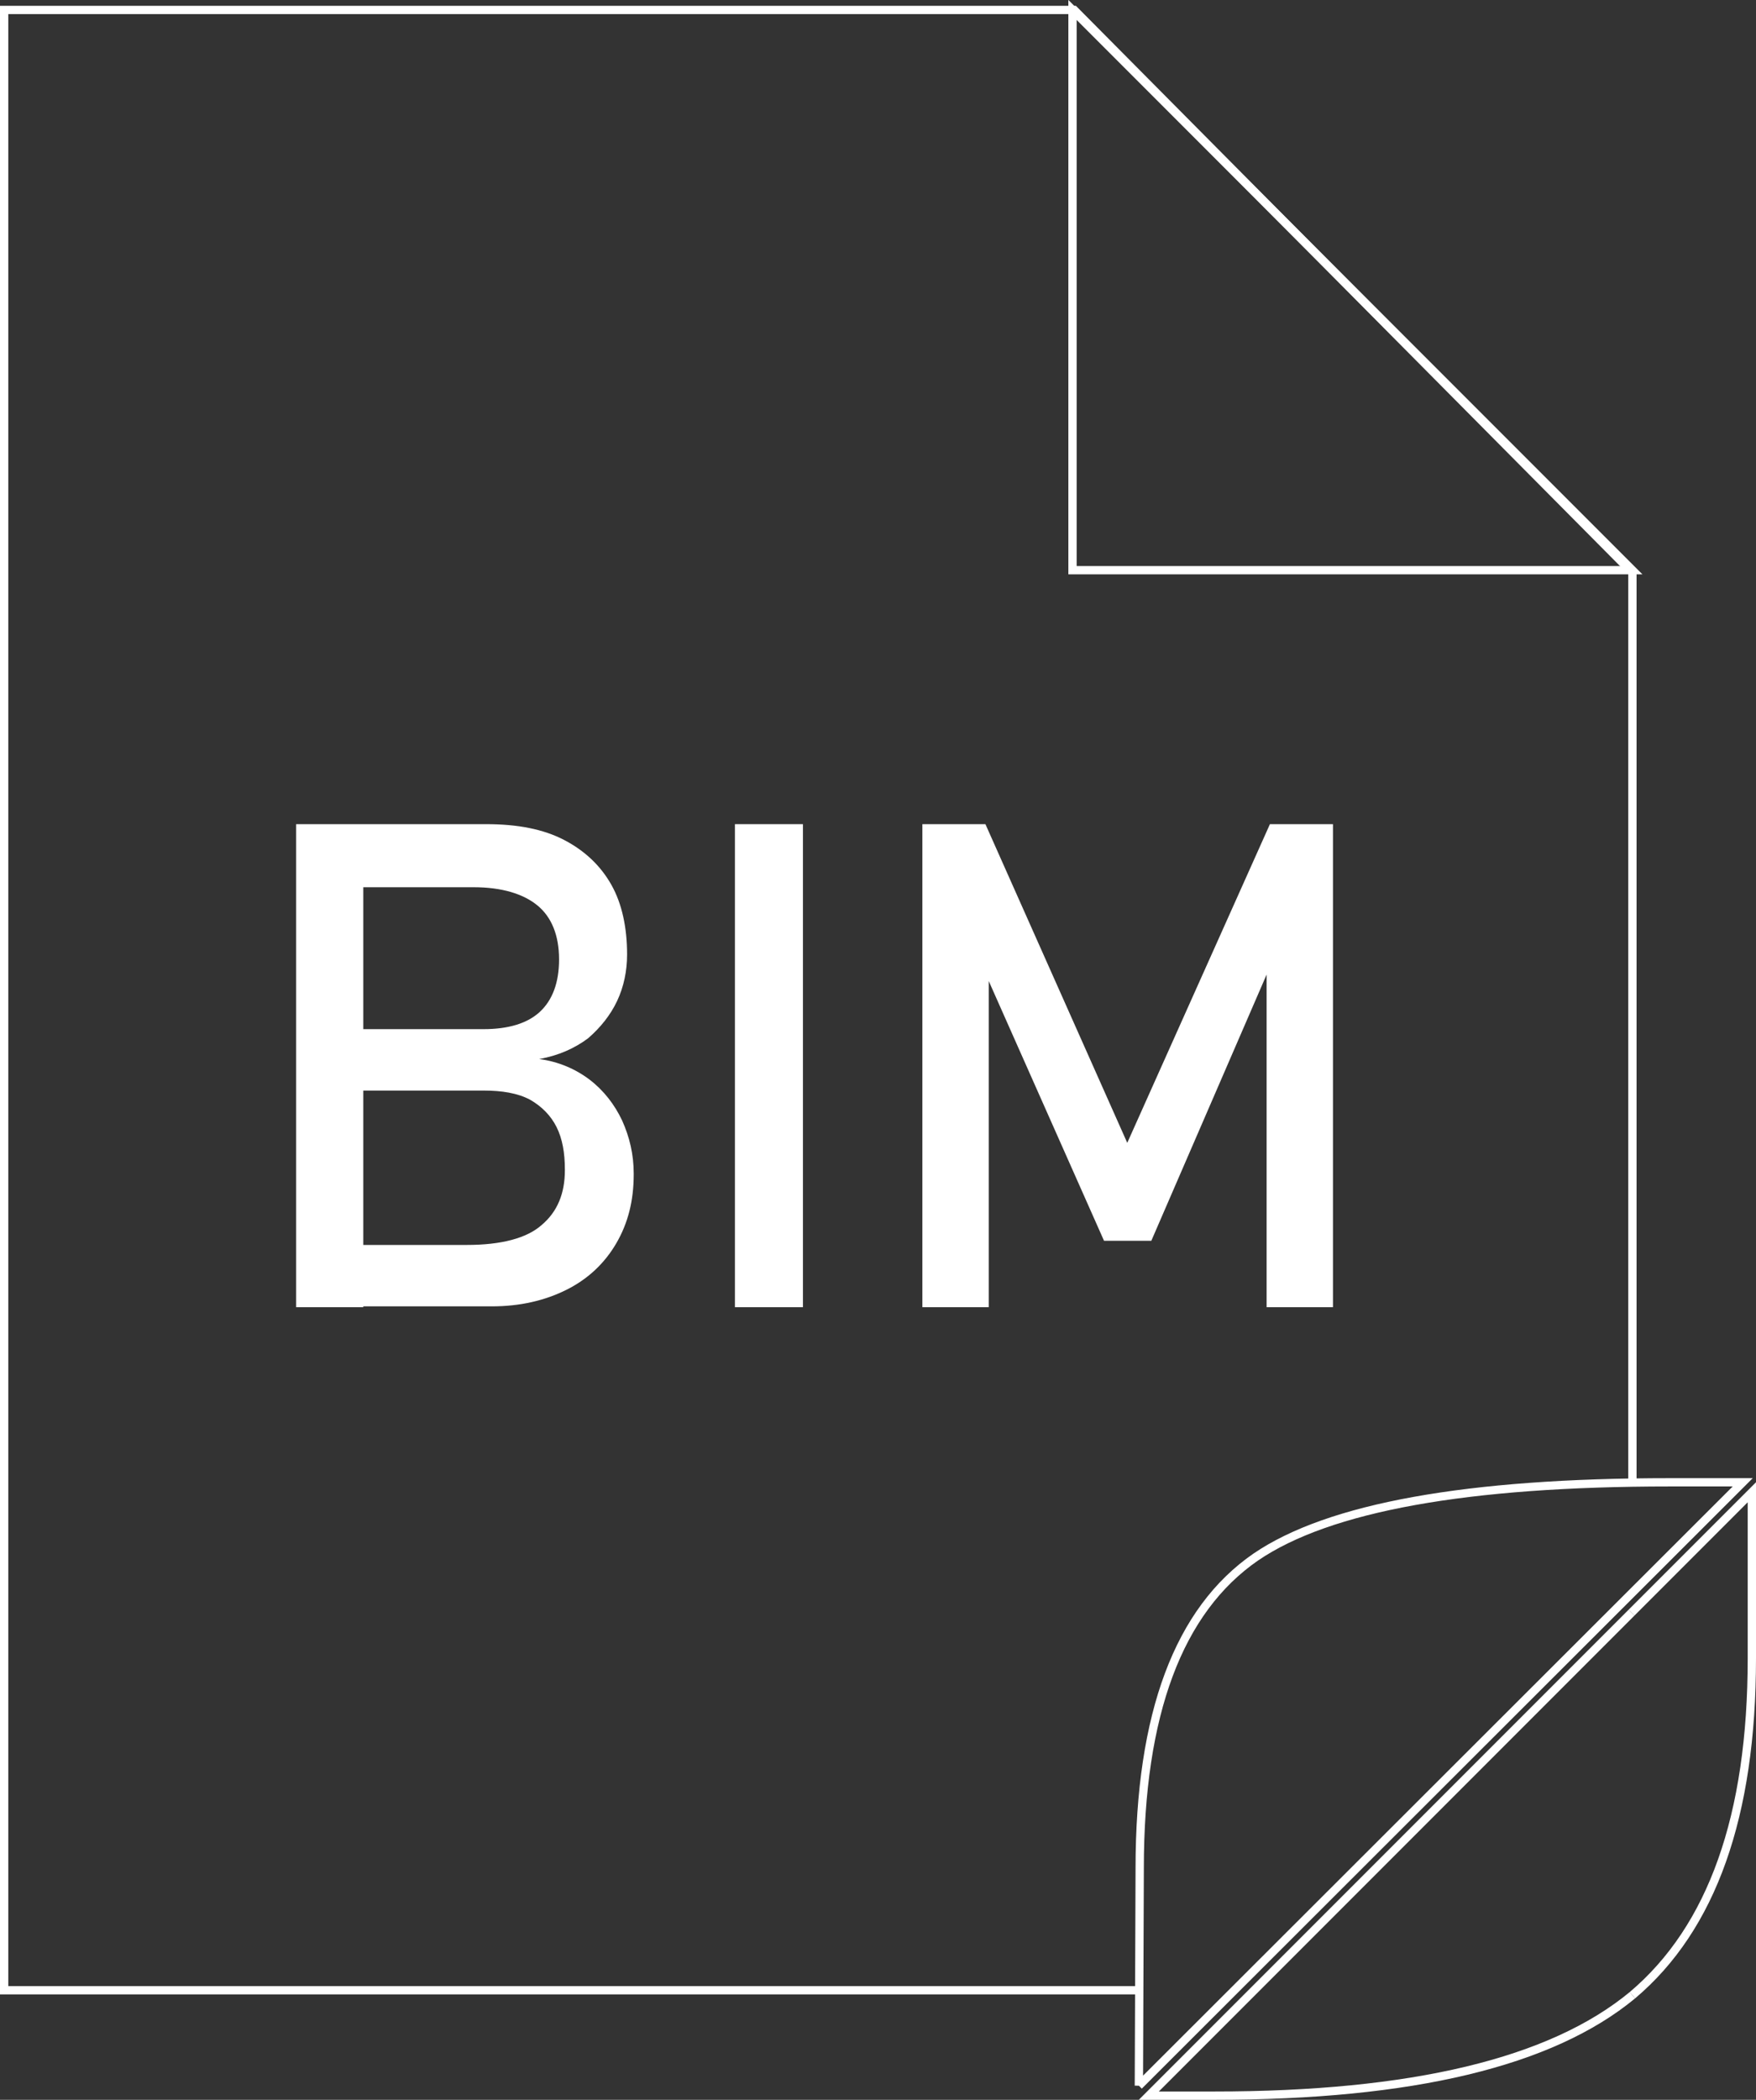 <svg xmlns="http://www.w3.org/2000/svg" xmlns:xlink="http://www.w3.org/1999/xlink" id="Capa_1" x="0px" y="0px" viewBox="0 0 211.7 253" style="enable-background:new 0 0 211.7 253;" xml:space="preserve"><rect x="0" y="0" width="211.7" height="253" fill="#333333" stroke="none"/> <style type="text/css"> .st0{fill:#FFFFFF;stroke:#FFFFFF;stroke-miterlimit:10;} .st1{fill:none;stroke:#FFFFFF;stroke-miterlimit:10;} .st2{fill:#FFFFFF;} </style> <path class="st0" d="M-5.5,246.1"></path> <path class="st1" d="M196.8,209.8"></path> <path class="st1" d="M196.8,197.3"></path> <path class="st1" d="M196.8,194.4"></path> <path class="st1" d="M196.8,194.4"></path> <polyline class="st1" points="137.3,239.8 0.5,239.8 0.5,1.2 129.5,1.2 196.8,69 196.8,178.6 "></polyline> <path class="st1" d="M137.3,239.8"></path> <path class="st1" d="M140,239.8"></path> <path class="st1" d="M152.9,239.8"></path> <path class="st1" d="M170.3,239.8"></path> <path class="st1" d="M196.8,237.5"></path> <path class="st1" d="M196.8,236.2"></path> <path class="st1" d="M196.8,223.5"></path> <path class="st1" d="M196.8,223.5"></path> <path class="st1" d="M196.8,217.8"></path> <path class="st1" d="M196.8,215.3"></path> <path class="st1" d="M196.8,212.8"></path> <path class="st1" d="M196.8,211.3"></path> <polygon class="st1" points="196.8,68.7 129.3,68.7 129.3,1.2 "></polygon> <path class="st1" d="M137.3,251.3l72.8-72.7h-8.8c-24.4,0-41.1,3-49.9,9c-9.3,6.4-14,18.9-14,37.5L137.3,251.3"></path> <path class="st1" d="M196.8,240.4c-9.8,8.1-26.6,12.1-50.4,12.1h-7.9l58.2-58.2"></path> <path class="st1" d="M196.7,194.3l14.5-14.5v20c0,19-4.8,32.5-14.4,40.6"></path> <g> <g> <path class="st2" d="M35.7,99.3h8.1v58.2h-8.1V99.3z M40.5,150h15.8c4.1,0,7.2-0.8,9-2.4c1.9-1.6,2.8-3.8,2.8-6.6v-0.1 c0-2-0.3-3.7-1-5.1c-0.7-1.4-1.8-2.5-3.2-3.3c-1.5-0.8-3.4-1.1-5.6-1.1H40.5V124h17.8c3,0,5.3-0.7,6.8-2.1 c1.5-1.4,2.3-3.5,2.3-6.3c0-2.9-0.9-5.1-2.6-6.5c-1.7-1.4-4.3-2.2-7.7-2.2H40.5v-7.6h18.1c3.8,0,6.9,0.6,9.4,1.9 c2.5,1.3,4.4,3.1,5.7,5.4c1.3,2.3,1.9,5.2,1.9,8.4c0,2-0.4,3.9-1.2,5.6c-0.8,1.7-2,3.2-3.5,4.5c-1.6,1.2-3.6,2.1-5.9,2.5 c2.3,0.3,4.4,1.2,6.1,2.5c1.7,1.3,3,3,3.9,4.9c0.9,2,1.4,4.1,1.4,6.4v0.1c0,3.2-0.7,5.9-2.1,8.3c-1.4,2.4-3.4,4.3-6,5.6 c-2.6,1.3-5.6,2-9,2H40.5V150z"></path> <path class="st2" d="M96.8,157.5h-8.2V99.3h8.2V157.5z"></path> <path class="st2" d="M153.1,99.3h7.6v58.2h-8v-43.6l0.4,2.6l-14.3,33h-5.7l-14.3-32.2l0.4-3.4v43.6h-8V99.3h7.6l17.1,38.4 L153.1,99.3z"></path> </g> </g> </svg>